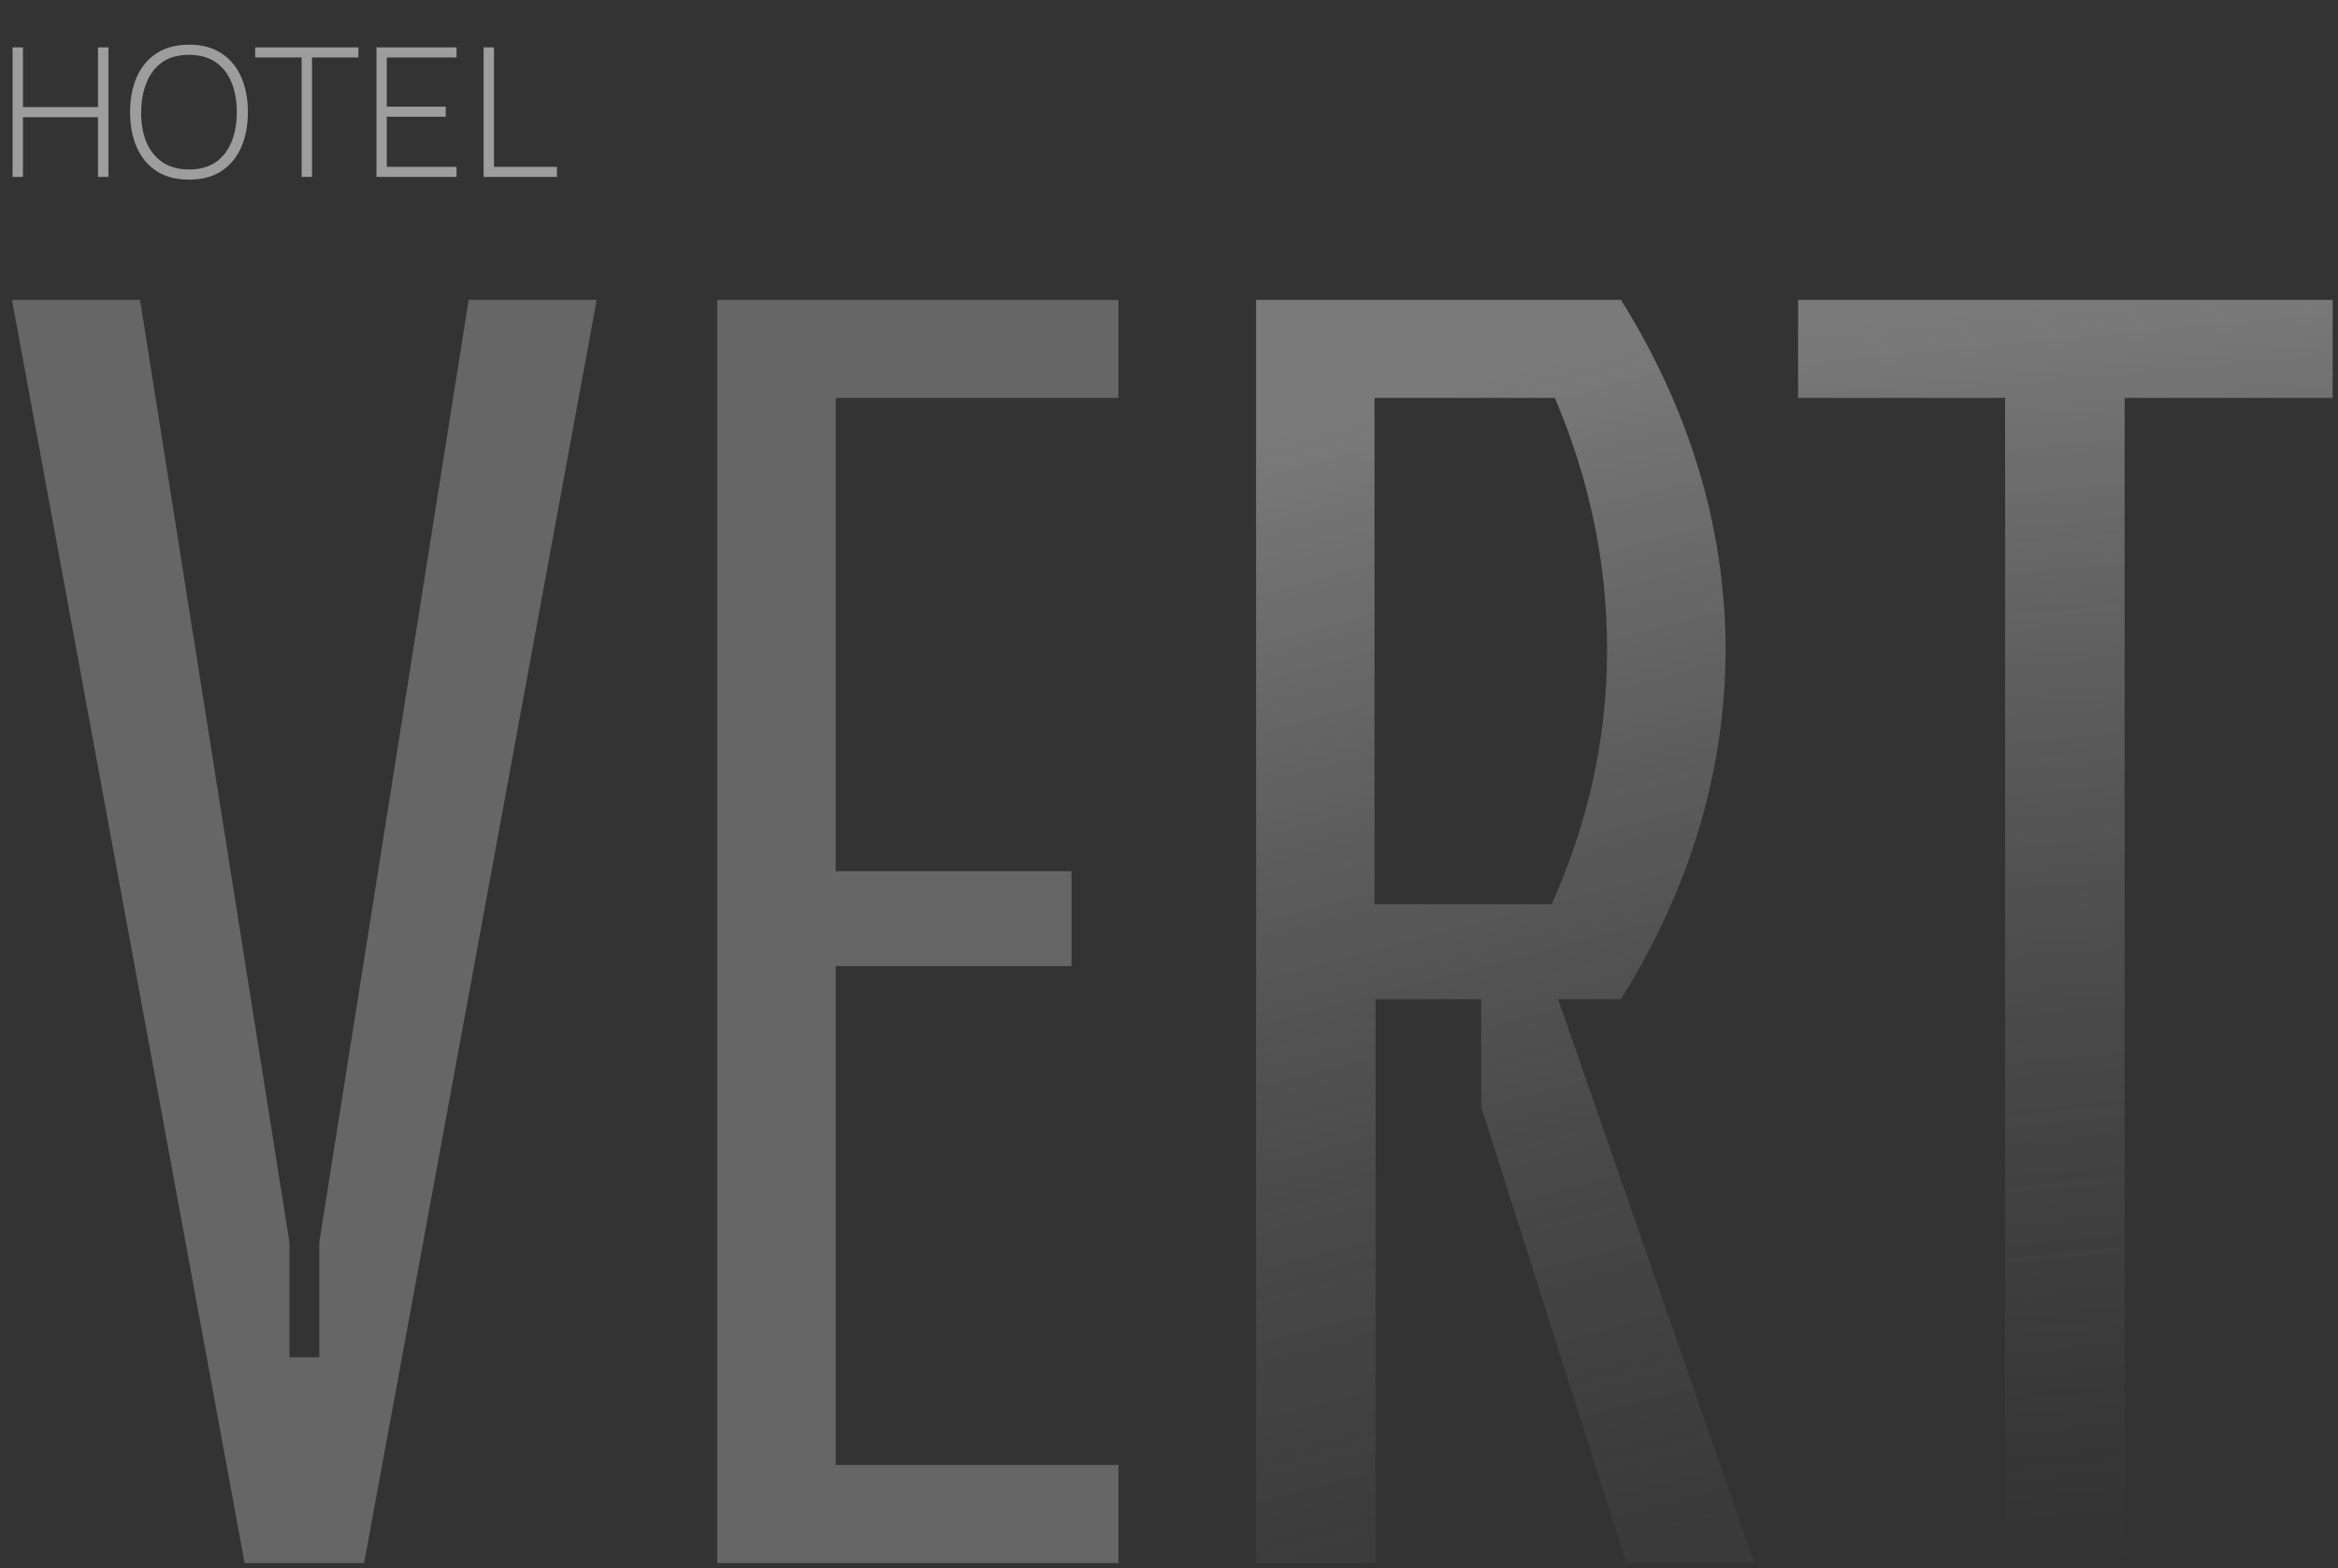 <?xml version="1.0" encoding="UTF-8"?> <svg xmlns="http://www.w3.org/2000/svg" width="1559" height="1046" viewBox="0 0 1559 1046" fill="none"><rect x="0" y="0" width="1559" height="1046" fill="#333333" stroke="none"/><path d="M1555.45 200H1199V265.405H1337.02V1042.45H1416.71V265.405H1555.45V200Z" fill="url(#paint0_linear_914_5454)" fill-opacity="0.35"></path><path d="M745.793 265.405V200H478.281V1042.45H745.793V977.04H557.254V644.328H714.489V581.055H557.254V265.405H745.793Z" fill="white" fill-opacity="0.25"></path><path d="M1038.92 666.366H1080.89C1125.71 594.563 1150.62 515.65 1150.62 433.183C1150.62 350.716 1125.71 271.803 1080.89 200H837.57V1042.45H917.255V666.366H987.69V738.17L1084.45 1042.45H1169.83L1038.92 666.366ZM916.543 603.094V265.405H1036.78C1059.55 318.724 1071.64 374.887 1071.64 433.183C1071.64 492.901 1058.84 549.064 1034.65 603.094H916.543Z" fill="url(#paint1_linear_914_5454)" fill-opacity="0.35"></path><path d="M312.508 200L212.903 828.457V905.237H192.982V828.457L93.376 200H8L163.1 1042.45H242.784L397.884 200H312.508Z" fill="white" fill-opacity="0.25"></path><path d="M8.4 118V31.6H15.3V71.44H65.34V31.6H72.3V118H65.34V78.16H15.3V118H8.4ZM126.042 119.8C117.442 119.8 110.222 117.9 104.382 114.1C98.542 110.26 94.142 104.96 91.182 98.2C88.222 91.44 86.742 83.64 86.742 74.8C86.742 65.96 88.222 58.16 91.182 51.4C94.142 44.64 98.542 39.36 104.382 35.56C110.222 31.72 117.442 29.8 126.042 29.8C134.642 29.8 141.842 31.72 147.642 35.56C153.482 39.36 157.882 44.64 160.842 51.4C163.802 58.16 165.282 65.96 165.282 74.8C165.282 83.64 163.802 91.44 160.842 98.2C157.882 104.96 153.482 110.26 147.642 114.1C141.842 117.9 134.642 119.8 126.042 119.8ZM126.042 113.02C133.122 113.06 139.022 111.46 143.742 108.22C148.462 104.94 152.002 100.42 154.362 94.66C156.722 88.9 157.902 82.28 157.902 74.8C157.902 67.32 156.722 60.7 154.362 54.94C152.002 49.18 148.462 44.68 143.742 41.44C139.022 38.2 133.122 36.58 126.042 36.58C118.962 36.54 113.062 38.14 108.342 41.38C103.662 44.62 100.142 49.14 97.782 54.94C95.422 60.7 94.202 67.32 94.122 74.8C94.042 82.28 95.182 88.9 97.542 94.66C99.942 100.38 103.522 104.88 108.282 108.16C113.042 111.4 118.962 113.02 126.042 113.02ZM201.14 118V38.32H170.18V31.6H239V38.32H208.04V118H201.14ZM251.03 118V31.6H304.43V38.32H257.93V71.14H297.23V77.86H257.93V111.28H304.43V118H251.03ZM322.481 118V31.6H329.381V111.28H371.381V118H322.481Z" fill="white" fill-opacity="0.52"></path><defs><linearGradient id="paint0_linear_914_5454" x1="1377.22" y1="200" x2="1457" y2="1042" gradientUnits="userSpaceOnUse"><stop stop-color="white"></stop><stop offset="1" stop-color="#999999" stop-opacity="0"></stop></linearGradient><linearGradient id="paint1_linear_914_5454" x1="873.498" y1="264" x2="1078.5" y2="1042" gradientUnits="userSpaceOnUse"><stop offset="0.021" stop-color="white"></stop><stop offset="1" stop-color="#999999" stop-opacity="0.18"></stop></linearGradient></defs></svg> 